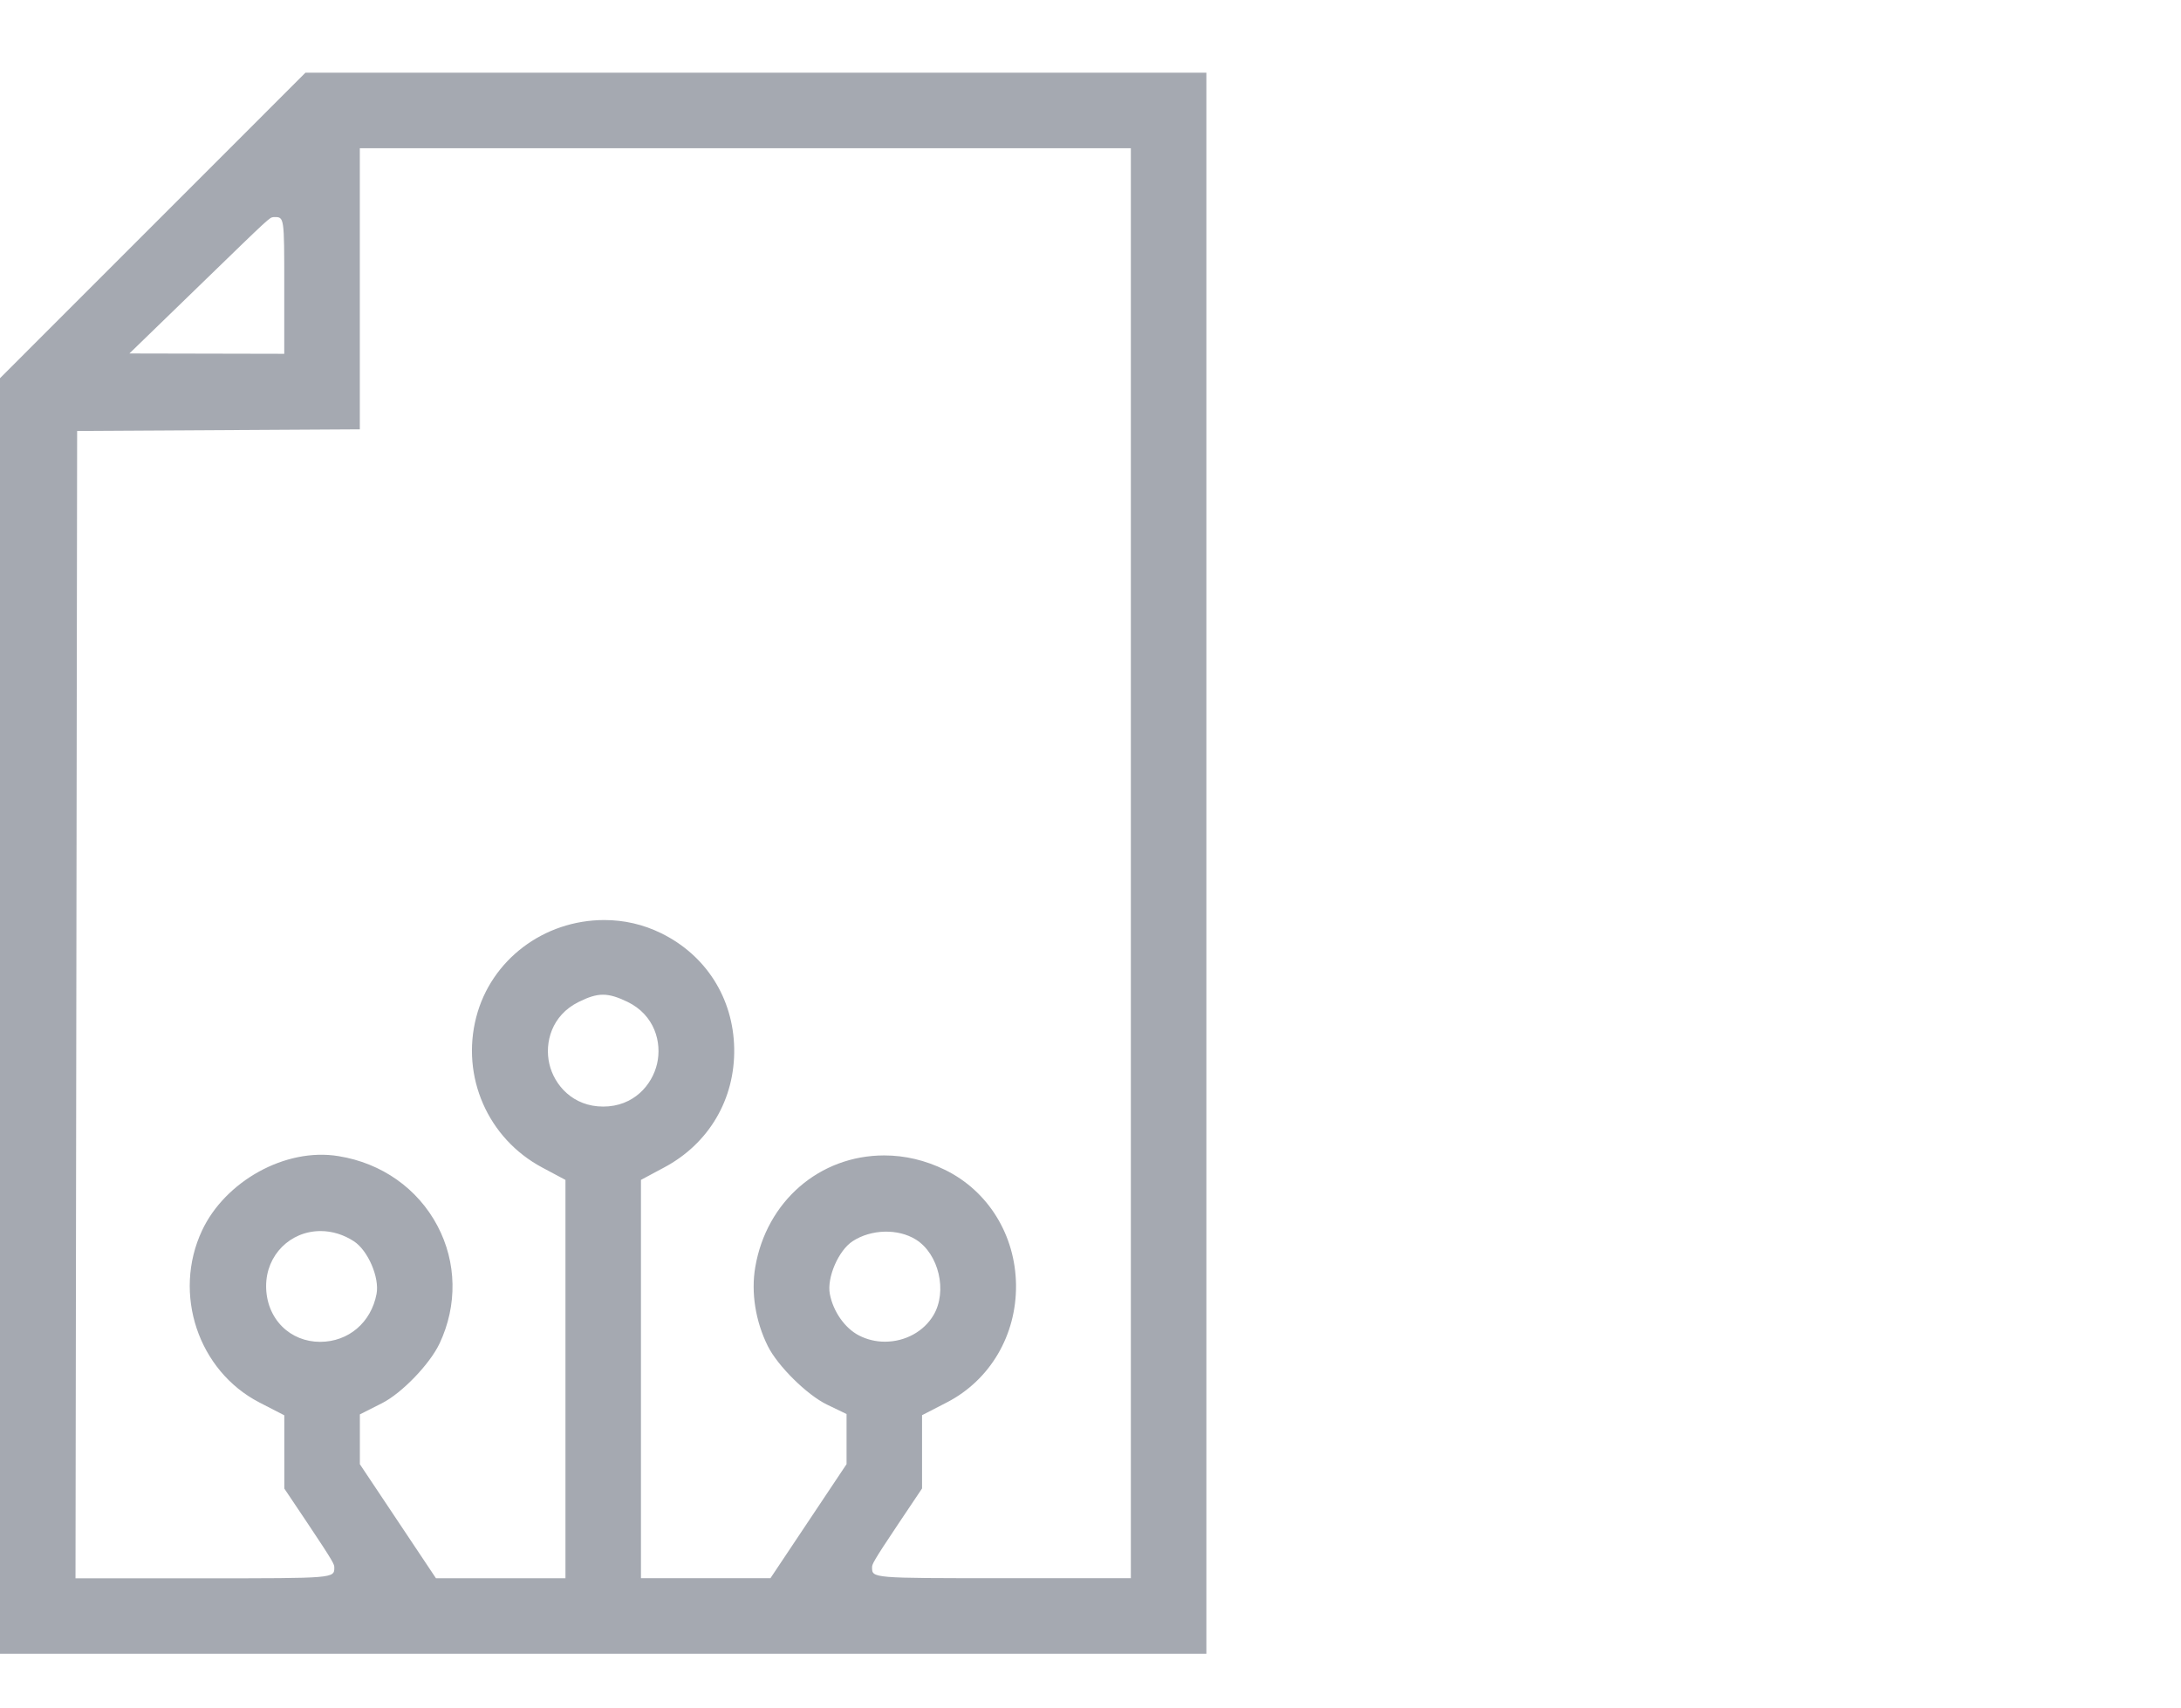<svg width="60" height="47" viewBox="0 0 60 47" fill="none" xmlns="http://www.w3.org/2000/svg">
<path d="M33.188 2H8.403L0 10.405V45.5H33.188V2ZM5.677 7.672C7.413 5.987 7.413 5.987 7.518 5.974L7.549 5.972C7.82 5.972 7.82 5.972 7.82 7.851V9.734L3.56 9.725L5.677 7.672ZM16.594 30.445C15.761 30.445 15.249 29.856 15.113 29.272C14.977 28.689 15.173 27.935 15.918 27.567C16.452 27.302 16.715 27.301 17.261 27.563C18.011 27.927 18.211 28.679 18.077 29.264C17.942 29.852 17.431 30.445 16.594 30.445ZM22.829 35.6C22.744 35.15 23.066 34.405 23.455 34.15C23.964 33.817 24.703 33.796 25.198 34.105C25.827 34.499 26.068 35.526 25.683 36.18C25.416 36.633 24.903 36.914 24.344 36.914C24.093 36.914 23.846 36.854 23.63 36.742C23.242 36.542 22.92 36.083 22.829 35.6ZM31.109 43.421H27.55C23.991 43.421 23.991 43.421 23.991 43.126C23.991 43.042 23.991 43.003 24.721 41.914L25.366 40.952V38.936L26.053 38.582C27.24 37.968 27.967 36.73 27.951 35.351C27.935 33.979 27.184 32.765 25.993 32.184C25.456 31.922 24.895 31.789 24.325 31.789C22.546 31.789 21.088 33.052 20.778 34.859C20.657 35.563 20.784 36.357 21.125 37.039C21.397 37.584 22.202 38.379 22.75 38.644L23.289 38.904V40.283L21.195 43.421H17.633V32.462L18.27 32.121C19.502 31.465 20.223 30.24 20.198 28.845C20.174 27.463 19.421 26.277 18.184 25.673C17.695 25.434 17.171 25.313 16.625 25.313C14.959 25.313 13.511 26.409 13.103 27.978C12.675 29.622 13.422 31.326 14.919 32.123L15.556 32.463V43.423H11.994L9.9 40.285V38.914L10.509 38.606C11.055 38.33 11.826 37.529 12.094 36.96C12.587 35.911 12.566 34.733 12.036 33.729C11.493 32.7 10.501 32 9.315 31.809C7.848 31.565 6.188 32.507 5.557 33.858C4.744 35.594 5.452 37.714 7.134 38.585L7.821 38.939L7.822 40.955L8.467 41.917C9.197 43.008 9.197 43.043 9.197 43.129C9.197 43.424 9.197 43.424 5.638 43.424H2.077L2.122 11.857L9.899 11.812V4.078H31.11V43.421H31.109ZM8.807 36.918C8.404 36.918 8.033 36.768 7.761 36.496C7.476 36.211 7.32 35.814 7.321 35.381C7.322 34.533 7.981 33.87 8.82 33.87C9.138 33.87 9.455 33.968 9.737 34.152C10.124 34.405 10.444 35.149 10.359 35.599C10.21 36.387 9.586 36.917 8.807 36.918Z" fill="#A5A9B1"/>
</svg>
